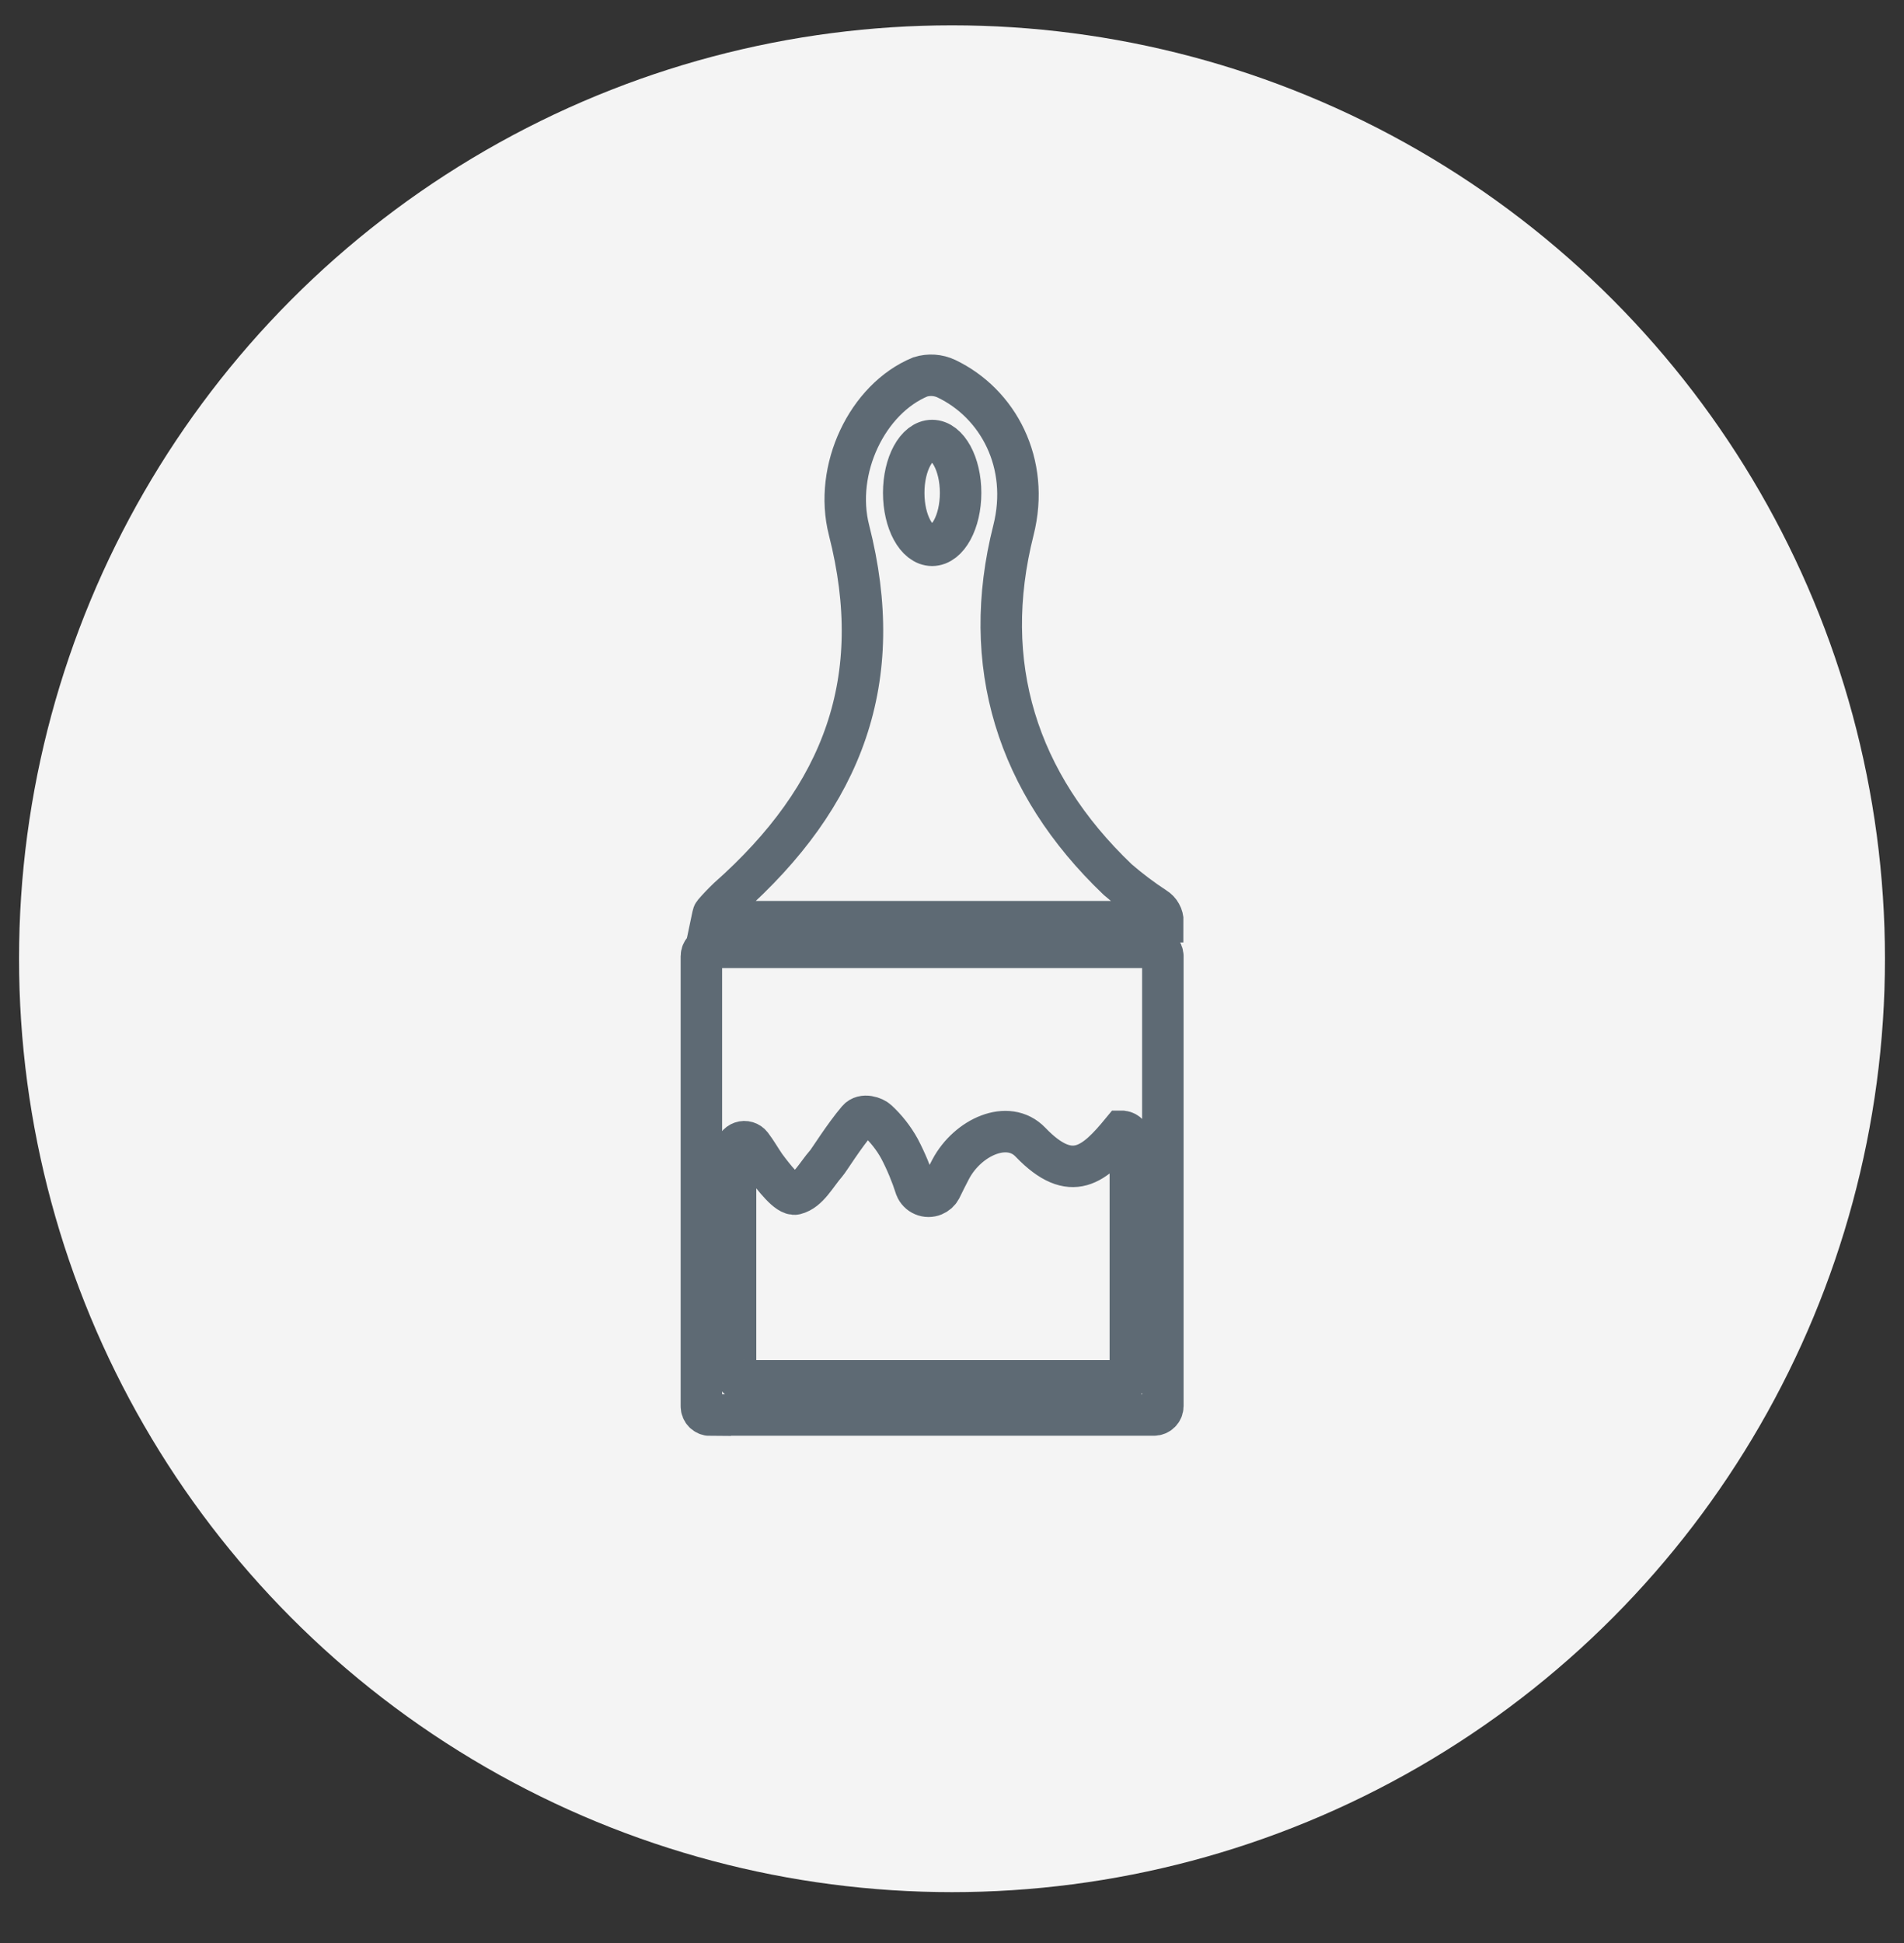 <svg xmlns="http://www.w3.org/2000/svg" width="50" height="51" viewBox="0 0 50 51" fill="none">
    <rect x="0" y="0" width="50" height="51" fill="#333333" stroke="none"/>
    <circle cx="25" cy="25.165" r="24.5" fill="#F4F4F4" stroke=""></circle>
    <g clip-path="url(#clip0_145_279)">
        <path d="M18.651 37.141H30.304C30.366 37.141 30.425 37.116 30.469 37.072C30.512 37.029 30.537 36.97 30.537 36.908V25.093C30.535 25.033 30.51 24.975 30.467 24.933C30.423 24.89 30.365 24.866 30.304 24.866H18.651C18.59 24.866 18.53 24.891 18.487 24.934C18.443 24.978 18.419 25.037 18.419 25.099V36.913C18.419 36.975 18.443 37.034 18.487 37.078C18.53 37.121 18.59 37.146 18.651 37.146V37.141ZM19.316 36.01V30.2C19.315 30.152 19.331 30.104 19.358 30.065C19.387 30.025 19.426 29.996 19.472 29.98C19.518 29.964 19.568 29.963 19.614 29.977C19.66 29.991 19.701 30.018 19.731 30.057C19.869 30.238 19.969 30.42 20.094 30.601C20.317 30.901 20.69 31.387 20.886 31.34C21.227 31.257 21.43 30.841 21.697 30.536C21.773 30.449 22.149 29.837 22.525 29.392C22.668 29.222 22.955 29.329 23.042 29.412C23.273 29.626 23.469 29.875 23.621 30.151C23.793 30.479 23.935 30.821 24.048 31.173C24.066 31.218 24.092 31.258 24.126 31.292C24.159 31.326 24.199 31.353 24.243 31.371C24.287 31.39 24.334 31.4 24.382 31.4C24.43 31.4 24.477 31.391 24.521 31.373C24.599 31.341 24.663 31.284 24.703 31.211C24.801 31.008 24.884 30.848 24.966 30.689C25.411 29.85 26.471 29.363 27.062 29.982C28.141 31.106 28.752 30.556 29.458 29.697H29.484C29.54 29.704 29.591 29.732 29.628 29.774C29.665 29.817 29.684 29.872 29.683 29.928V36.013C29.683 36.075 29.659 36.134 29.616 36.177C29.572 36.221 29.513 36.245 29.451 36.245H19.546C19.516 36.245 19.485 36.239 19.457 36.227C19.429 36.215 19.404 36.198 19.382 36.176C19.361 36.154 19.344 36.129 19.333 36.1C19.321 36.072 19.315 36.042 19.316 36.011V36.01Z" stroke="#5E6A74" stroke-width="1.089" stroke-miterlimit="10"></path>
        <path d="M18.742 23.973C18.861 23.835 18.987 23.703 19.119 23.577C22.156 20.887 23.294 17.83 22.296 13.916C21.887 12.316 22.779 10.466 24.167 9.893C24.394 9.823 24.639 9.839 24.853 9.94C26.209 10.588 27.057 12.158 26.614 13.916C25.726 17.423 26.696 20.553 29.349 23.085C29.661 23.356 29.991 23.604 30.337 23.83C30.399 23.868 30.45 23.921 30.485 23.985C30.521 24.048 30.539 24.12 30.538 24.193H18.687C18.72 24.038 18.72 23.997 18.742 23.973ZM24.478 14.313C24.89 14.313 25.226 13.696 25.226 12.937C25.226 12.178 24.89 11.563 24.478 11.563C24.066 11.563 23.732 12.178 23.732 12.937C23.732 13.696 24.066 14.313 24.478 14.313Z" stroke="#5E6A74" stroke-width="1.089" stroke-miterlimit="10"></path>
    </g>
    <defs>
        <clipPath id="clip0_145_279">
            <rect width="30.957" height="31" fill="white" transform="matrix(-1 0 0 1 39.957 8.165)"></rect>
        </clipPath>
    </defs>
</svg>